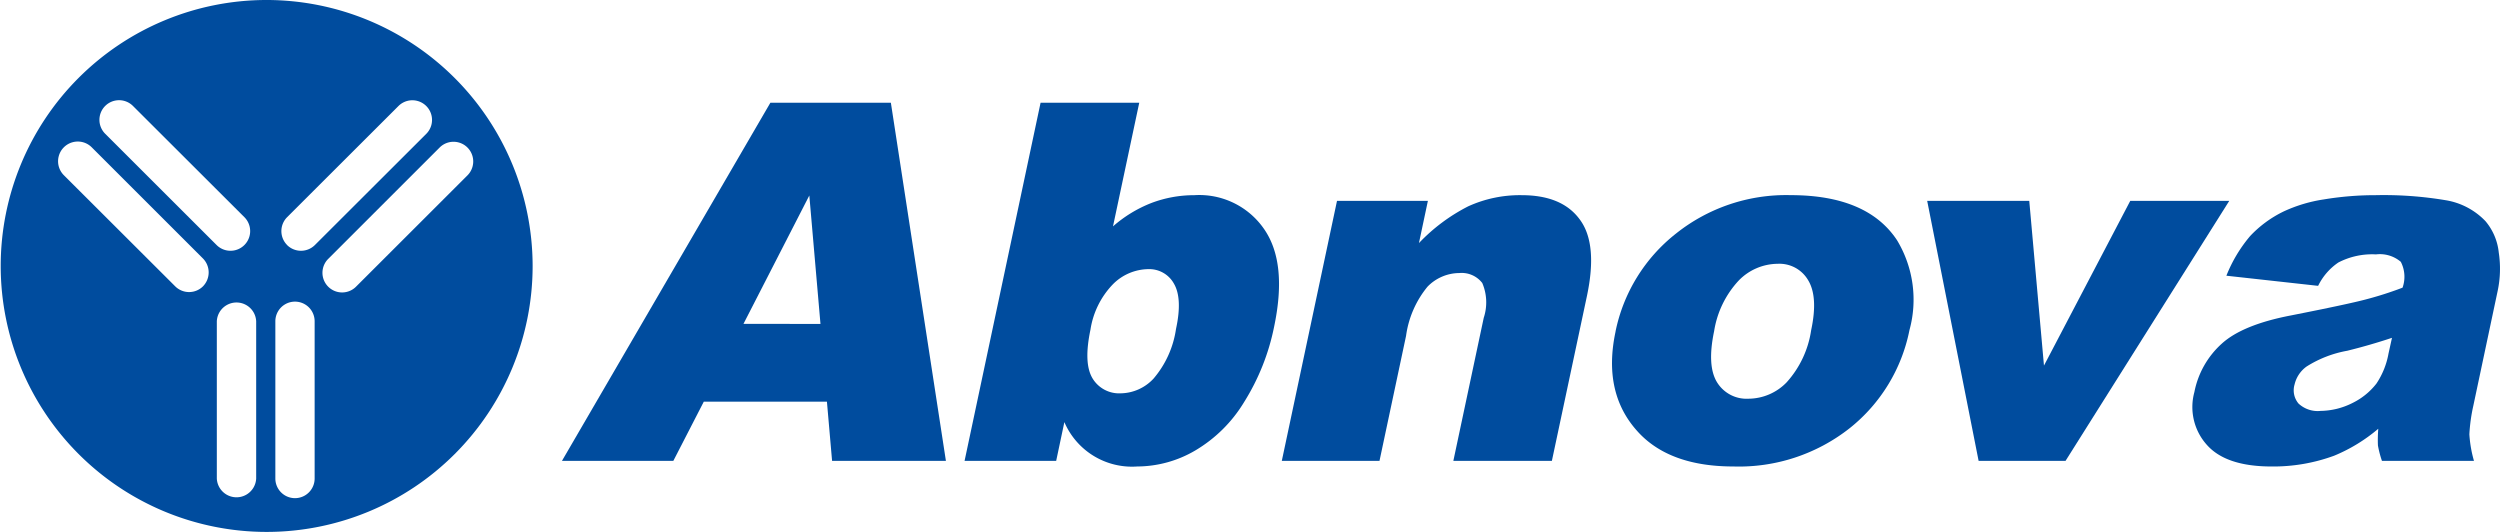 <svg xmlns="http://www.w3.org/2000/svg" xmlns:xlink="http://www.w3.org/1999/xlink" width="235" height="50" viewBox="0 0 235 50">
  <defs>
    <clipPath id="clip-path">
      <rect id="Rectangle_7" data-name="Rectangle 7" width="235" height="50" fill="none"/>
    </clipPath>
  </defs>
  <g id="Group_9" data-name="Group 9" transform="translate(-34 -15)">
    <rect id="Rectangle_8" data-name="Rectangle 8" width="235" height="49.801" transform="translate(34 15)" fill="none"/>
    <g id="Group_8" data-name="Group 8" transform="translate(34 15)">
      <g id="Group_8-2" data-name="Group 8" clip-path="url(#clip-path)">
        <path id="Path_55" data-name="Path 55" d="M25.033,0A25,25,0,1,0,50.067,25,25.026,25.026,0,0,0,25.033,0M19.081,26.914a1.85,1.85,0,0,1-2.613,0L6,16.467a1.853,1.853,0,0,1,2.625-2.617L19.081,24.3a1.868,1.868,0,0,1,0,2.614M9.895,12.58a1.847,1.847,0,1,1,2.613-2.611L22.973,20.415a1.849,1.849,0,1,1-2.614,2.617Zm14.186,32.4a1.852,1.852,0,0,1-3.7,0V30.2a1.852,1.852,0,0,1,3.7,0Zm5.495,0a1.846,1.846,0,0,1-3.693,0V30.2a1.846,1.846,0,1,1,3.693,0ZM26.989,23.033a1.857,1.857,0,0,1,0-2.617L37.452,9.969a1.849,1.849,0,1,1,2.619,2.611L29.6,23.033a1.854,1.854,0,0,1-2.616,0M33.5,26.914A1.848,1.848,0,1,1,30.889,24.3L41.345,13.849a1.85,1.85,0,0,1,2.615,2.617Z" transform="translate(0 0)" fill="#004c9e"/>
        <path id="Path_56" data-name="Path 56" d="M92.855,40.419H81.281l-2.863,5.564H67.949L87.542,12.317H98.865l5.174,33.665h-10.7Zm-.607-7.309L91.2,21.039l-6.191,12.07Z" transform="translate(-15.124 -2.663)" fill="#004c9e"/>
        <path id="Path_57" data-name="Path 57" d="M123.775,12.316h9.275l-2.469,11.626a12.186,12.186,0,0,1,3.592-2.192,11.323,11.323,0,0,1,4.04-.74,7.4,7.4,0,0,1,6.592,3.212c1.468,2.141,1.759,5.2.914,9.19a21.127,21.127,0,0,1-2.811,7.043,13.232,13.232,0,0,1-4.6,4.556,10.83,10.83,0,0,1-5.448,1.5,6.912,6.912,0,0,1-6.849-4.172l-.77,3.642h-8.611Zm4.687,21.34c-.439,2.1-.382,3.62.2,4.579a2.918,2.918,0,0,0,2.644,1.4,4.294,4.294,0,0,0,3.087-1.384,9.215,9.215,0,0,0,2.113-4.675c.417-1.922.341-3.338-.2-4.258a2.645,2.645,0,0,0-2.387-1.357,4.769,4.769,0,0,0-3.368,1.445,7.859,7.859,0,0,0-2.089,4.253" transform="translate(-25.96 -2.662)" fill="#004c9e"/>
        <path id="Path_58" data-name="Path 58" d="M160.176,23.943h8.543l-.84,3.966a17.069,17.069,0,0,1,4.637-3.457,11.717,11.717,0,0,1,5.011-1.046c2.557,0,4.377.77,5.489,2.312,1.134,1.539,1.334,3.936.659,7.141l-3.3,15.52h-9.262l2.854-13.437a4.625,4.625,0,0,0-.136-3.279,2.443,2.443,0,0,0-2.157-.937A4.2,4.2,0,0,0,168.691,32a9.246,9.246,0,0,0-2.025,4.638L164.171,48.38h-9.183Z" transform="translate(-34.498 -5.06)" fill="#004c9e"/>
        <path id="Path_59" data-name="Path 59" d="M195.242,36.227a15.7,15.7,0,0,1,5.671-9.2,16.6,16.6,0,0,1,10.8-3.623c4.8,0,8.147,1.427,10,4.251a10.8,10.8,0,0,1,1.161,8.43,15.669,15.669,0,0,1-5.618,9.223,16.818,16.818,0,0,1-10.941,3.6c-3.851,0-6.753-1.014-8.723-3-2.411-2.457-3.2-5.676-2.345-9.684m9.265-.038c-.456,2.179-.365,3.774.277,4.815a3.258,3.258,0,0,0,2.951,1.538,5.026,5.026,0,0,0,3.585-1.536,9.33,9.33,0,0,0,2.308-4.909c.45-2.1.346-3.664-.287-4.7a3.121,3.121,0,0,0-2.859-1.537,5.157,5.157,0,0,0-3.653,1.562,9.032,9.032,0,0,0-2.321,4.763" transform="translate(-43.384 -5.06)" fill="#004c9e"/>
        <path id="Path_60" data-name="Path 60" d="M233.023,24.091h9.595L244,39.574l8.11-15.483h9.306L246.029,48.527h-8.173Z" transform="translate(-51.867 -5.208)" fill="#004c9e"/>
        <path id="Path_61" data-name="Path 61" d="M276.912,31.929l-8.622-.952a13.431,13.431,0,0,1,2.224-3.718,10.73,10.73,0,0,1,3.192-2.338,13.844,13.844,0,0,1,3.738-1.115,29.614,29.614,0,0,1,4.882-.4,35.17,35.17,0,0,1,6.561.472,6.646,6.646,0,0,1,3.756,1.97,5.413,5.413,0,0,1,1.249,2.94,10.029,10.029,0,0,1-.1,3.611l-2.286,10.786a15.944,15.944,0,0,0-.375,2.7,11.634,11.634,0,0,0,.431,2.494h-8.649a9.414,9.414,0,0,1-.378-1.453,13.036,13.036,0,0,1,.033-1.564,15.555,15.555,0,0,1-4.144,2.533,16.571,16.571,0,0,1-5.887,1.015q-4.28,0-6.079-2.029a5.318,5.318,0,0,1-1.177-4.963,8.239,8.239,0,0,1,2.589-4.566c1.3-1.173,3.448-2.055,6.471-2.638q5.424-1.072,7.024-1.5A32.548,32.548,0,0,0,284.85,32.1a3.062,3.062,0,0,0-.163-2.427,3.032,3.032,0,0,0-2.335-.7,6.9,6.9,0,0,0-3.534.76,5.628,5.628,0,0,0-1.905,2.2m6.943,4.883c-1.353.449-2.763.861-4.2,1.214a10.65,10.65,0,0,0-3.829,1.485A2.885,2.885,0,0,0,274.7,41.2a1.928,1.928,0,0,0,.368,1.79,2.635,2.635,0,0,0,2.083.694,6.824,6.824,0,0,0,2.995-.744,6.41,6.41,0,0,0,2.25-1.826,7.415,7.415,0,0,0,1.134-2.822Z" transform="translate(-59.01 -5.06)" fill="#004c9e"/>
      </g>
    </g>
  </g>
</svg>
